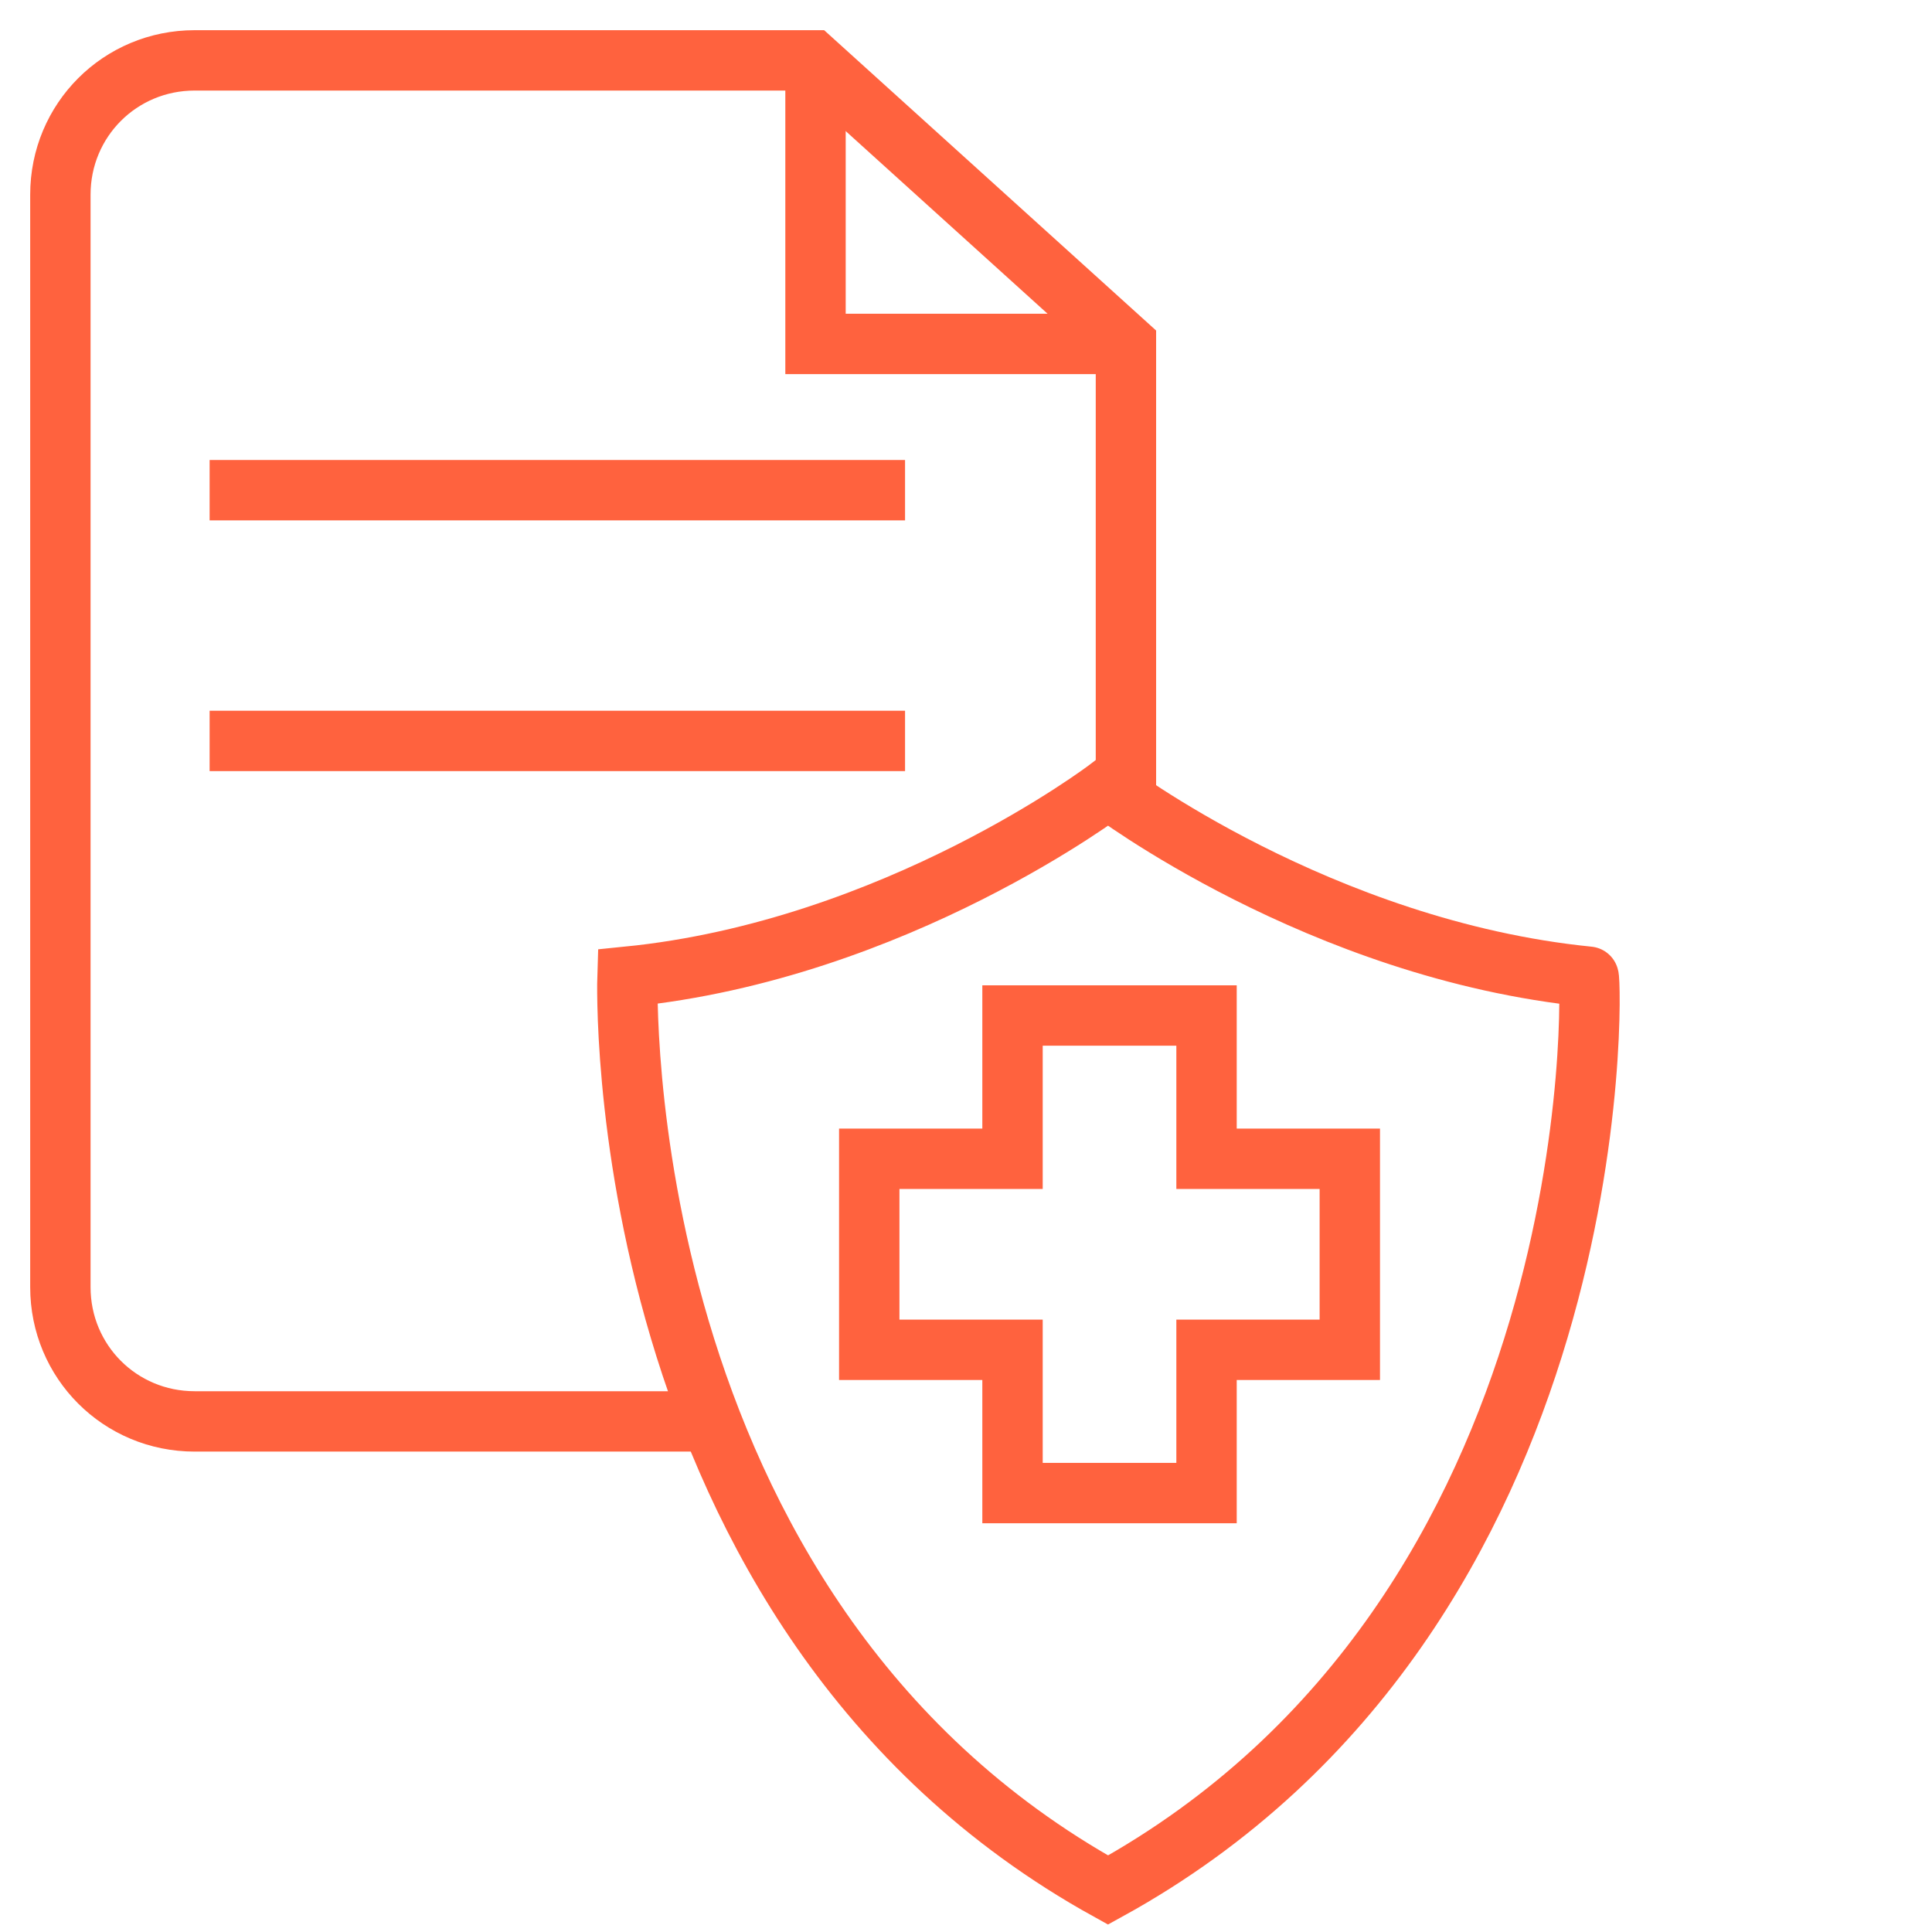 <svg width="64" height="64" viewBox="0 0 64 64" fill="none" xmlns="http://www.w3.org/2000/svg">
<path d="M36.705 62.61C20.094 53.415 20.786 32.355 20.786 32.355C29.685 31.465 36.705 26.125 36.705 26.125C36.705 26.125 43.725 31.465 52.624 32.355C52.722 32.355 53.415 53.415 36.705 62.61Z" stroke="#FF623E" stroke-width="2" stroke-miterlimit="10"/>
<path d="M23.555 47.086H6.449C3.977 47.086 2 45.109 2 42.637V6.449C2 3.977 3.977 2 6.449 2H26.916L37.298 11.393V26.521" stroke="#FF623E" stroke-width="2" stroke-miterlimit="10"/>
<path d="M27.015 2V11.393H37.298" stroke="#FF623E" stroke-width="2" stroke-miterlimit="10"/>
<path d="M6.944 16.238H29.981" stroke="#FF623E" stroke-width="2" stroke-miterlimit="10"/>
<path d="M6.944 24.544H29.981" stroke="#FF623E" stroke-width="2" stroke-miterlimit="10"/>
<path d="M44.714 38.386H39.968V33.64H33.541V38.386H28.795V44.714H33.541V49.46H39.968V44.714H44.714V38.386Z" stroke="#FF623E" stroke-width="2" stroke-miterlimit="10"/>
</svg>
